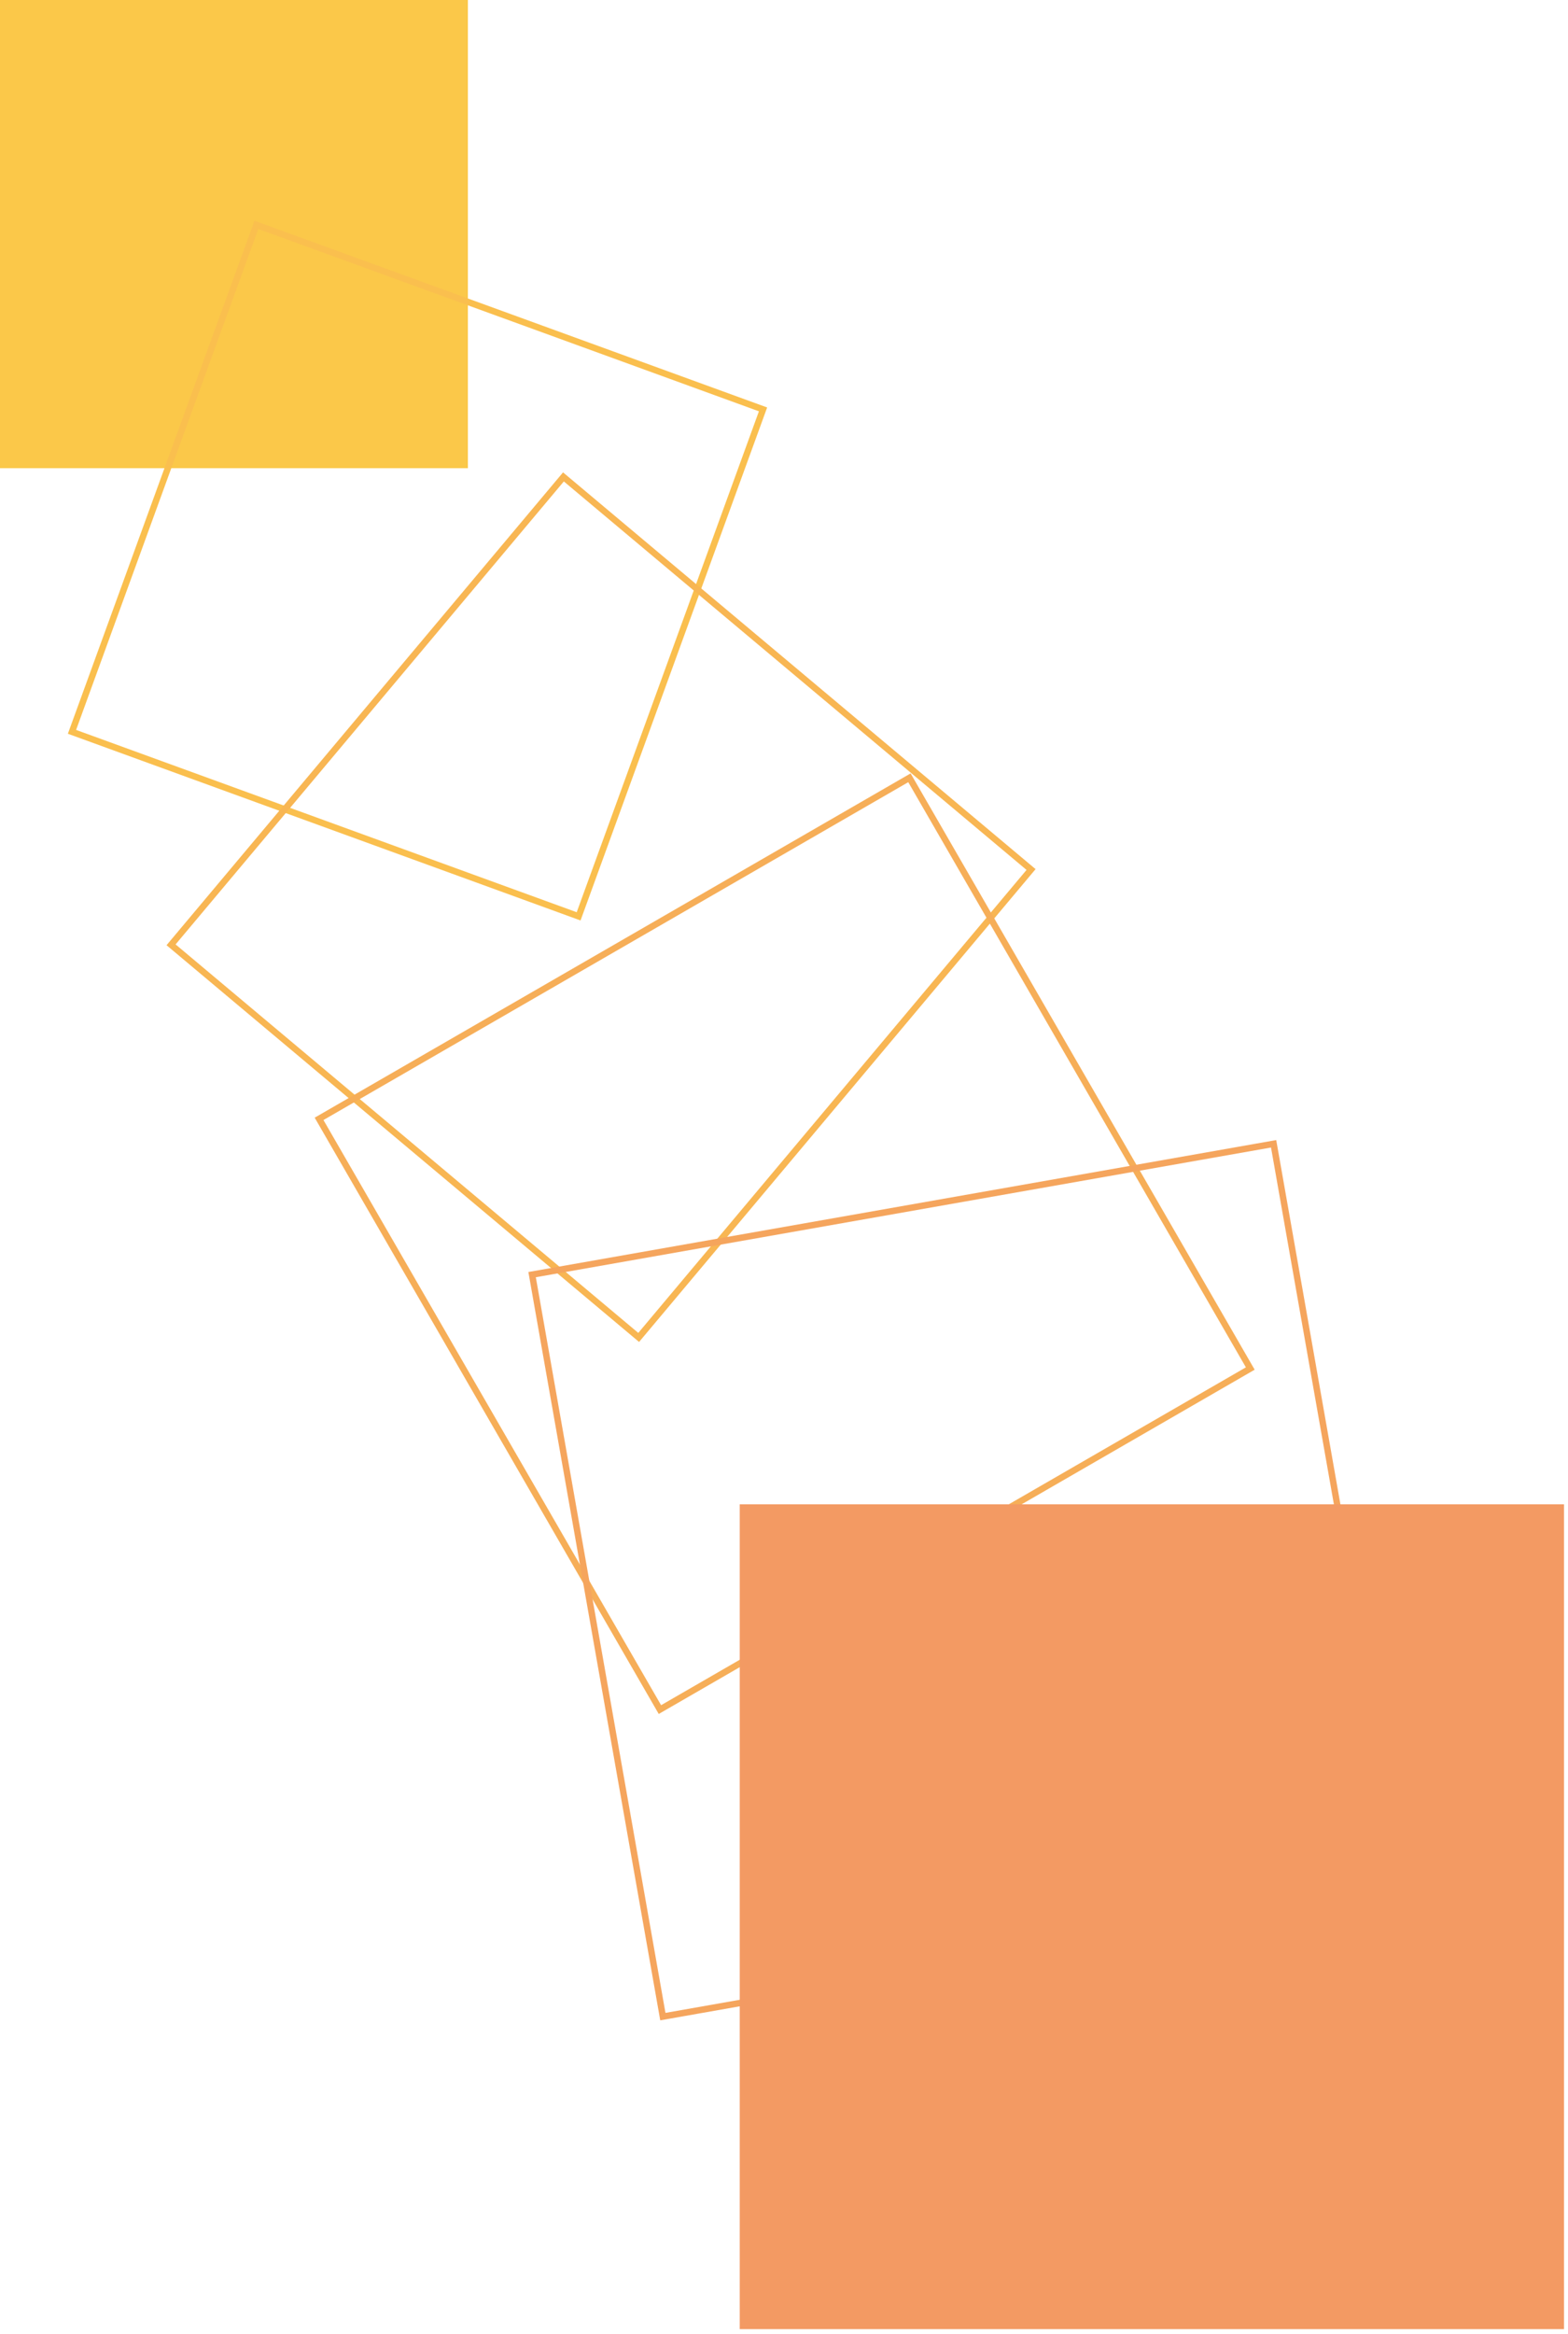 <svg width="244" height="363" viewBox="0 0 244 363" fill="none" xmlns="http://www.w3.org/2000/svg">
<g clip-path="url(#clip0_253_35018)">
<path d="M72.81 0H0V72.81H72.81V0Z" fill="#FBC849"/>
<path d="M39.897 34.971L11.201 113.811L90.041 142.507L118.737 63.667L39.897 34.971Z" stroke="#FABF4E" stroke-miterlimit="10"/>
<path d="M87.678 74.167L26.62 146.933L99.387 207.992L160.445 135.225L87.678 74.167Z" stroke="#F8B653" stroke-miterlimit="10"/>
<path d="M141.519 120.959L49.651 173.999L102.691 265.867L194.559 212.827L141.519 120.959Z" stroke="#F6AE58" stroke-miterlimit="10"/>
<path d="M198.191 177.879L82.801 198.225L103.147 313.615L218.537 293.269L198.191 177.879Z" stroke="#F5A55D" stroke-miterlimit="10"/>
<path d="M243.38 233.95H115.11V362.22H243.38V233.95Z" fill="#F39A63"/>
</g>
<defs>
<clipPath id="clip0_253_35018">
<rect width="243.38" height="362.22" fill="white"/>
</clipPath>
</defs>
</svg>
